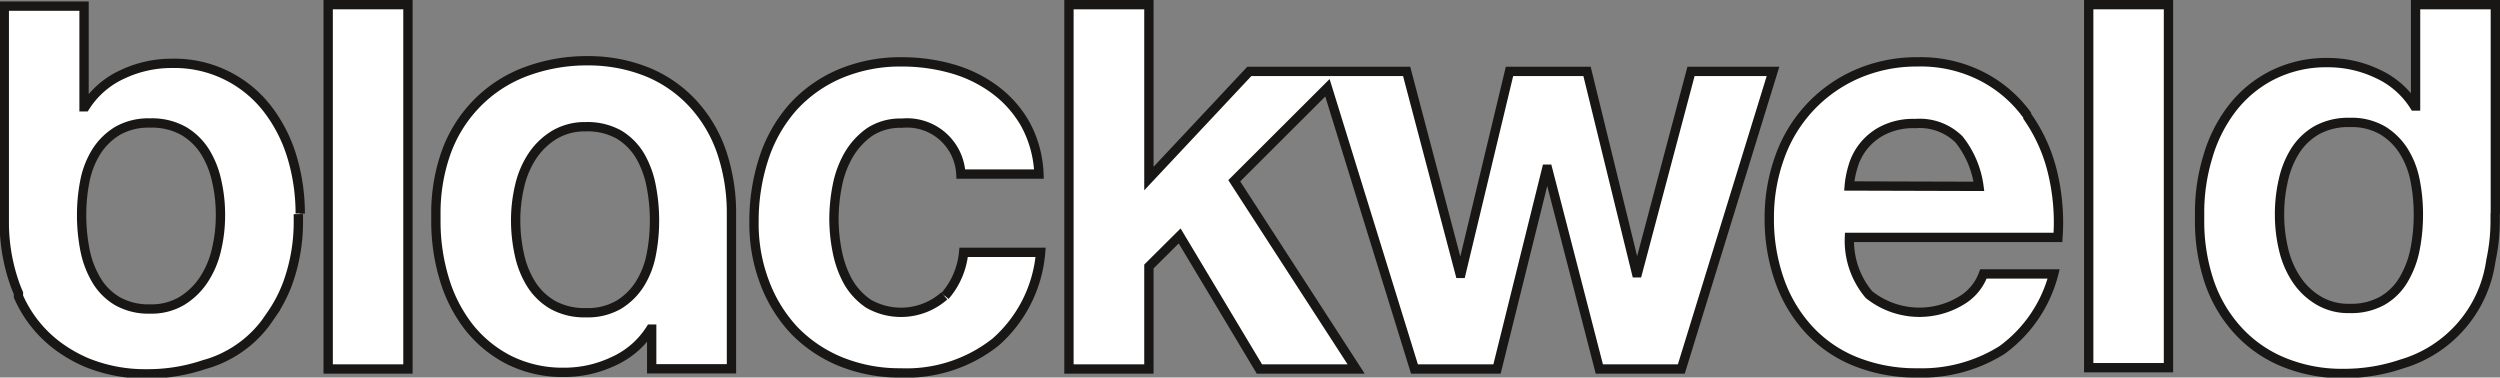 <svg id="Ebene_1" data-name="Ebene 1" xmlns="http://www.w3.org/2000/svg" viewBox="0 0 134.15 20.26"><rect x="0" y="0" width="134.15" height="20.26" fill="#808080" stroke="none"/><defs><style>.cls-1{fill:#fff;stroke:#181716;stroke-miterlimit:10;stroke-width:0.5px;}</style></defs><path class="cls-1" d="M227.24,338.19a3.51,3.51,0,0,1-4.06.42,3.55,3.55,0,0,1-1.1-1.18,5.5,5.5,0,0,1-.58-1.61,8.89,8.89,0,0,1-.18-1.75,9.31,9.31,0,0,1,.18-1.8,5.35,5.35,0,0,1,.61-1.65,3.93,3.93,0,0,1,1.13-1.23,3,3,0,0,1,1.72-.47,2.89,2.89,0,0,1,3.17,2.73h4.19a6.08,6.08,0,0,0-.72-2.66,5.93,5.93,0,0,0-1.65-1.87,7.09,7.09,0,0,0-2.29-1.12,9.78,9.78,0,0,0-2.67-.37,8.34,8.34,0,0,0-3.37.65,7.24,7.24,0,0,0-2.51,1.79,7.8,7.8,0,0,0-1.55,2.73,10.8,10.8,0,0,0-.53,3.42,8.85,8.85,0,0,0,.58,3.27,7.69,7.69,0,0,0,1.59,2.56,7.32,7.32,0,0,0,2.49,1.67,8.41,8.41,0,0,0,3.21.6,7.69,7.69,0,0,0,5.1-1.66,7.19,7.19,0,0,0,2.41-4.81h-4.13a4.16,4.16,0,0,1-1,2.34" transform="translate(-176.57 -322.31)"/><polygon class="cls-1" points="90.74 3.83 87.87 14.64 87.81 14.64 85.16 3.83 81 3.83 78.4 14.67 78.34 14.67 75.48 3.83 72.11 3.83 70.95 3.83 67.04 3.83 61.65 9.58 61.65 0.25 57.36 0.25 57.36 19.8 61.65 19.8 61.65 14.3 63.3 12.66 67.58 19.8 72.77 19.8 66.23 9.7 71.23 4.71 75.9 19.8 80.33 19.8 82.99 9.08 83.05 9.08 85.82 19.8 90.22 19.8 95.14 3.83 90.74 3.83"/><path class="cls-1" d="M275.8,332.29a5,5,0,0,1,.19-1,3.15,3.15,0,0,1,1.66-2,3.6,3.6,0,0,1,1.7-.35,3,3,0,0,1,2.34.85,5.12,5.12,0,0,1,1.07,2.52Zm9.57-3.77a6.87,6.87,0,0,0-2.43-2.1,7.2,7.2,0,0,0-3.47-.79,8,8,0,0,0-3.24.65,7.63,7.63,0,0,0-4.14,4.41,9.49,9.49,0,0,0-.58,3.32,9.85,9.85,0,0,0,.56,3.37,7.64,7.64,0,0,0,1.59,2.64,6.89,6.89,0,0,0,2.5,1.7,8.71,8.71,0,0,0,3.31.6,8.08,8.08,0,0,0,4.53-1.23,7.3,7.3,0,0,0,2.77-4.08H283a2.74,2.74,0,0,1-1.14,1.4,4.34,4.34,0,0,1-5-.29,4.48,4.48,0,0,1-1.05-3.07H287a11.46,11.46,0,0,0-.3-3.53,8.75,8.75,0,0,0-1.37-3" transform="translate(-176.57 -322.31)"/><rect class="cls-1" x="112.08" y="0.25" width="4.28" height="19.48"/><rect class="cls-1" x="17.61" y="0.25" width="4.28" height="19.55"/><path class="cls-1" d="M181.13,332a4.65,4.65,0,0,1,.62-1.57,3.49,3.49,0,0,1,1.13-1.1,3.36,3.36,0,0,1,1.75-.42,3.47,3.47,0,0,1,1.78.42,3.36,3.36,0,0,1,1.16,1.12,4.93,4.93,0,0,1,.63,1.58,8.1,8.1,0,0,1,.2,1.86,7.9,7.9,0,0,1-.21,1.8,4.91,4.91,0,0,1-.68,1.62,3.74,3.74,0,0,1-1.17,1.14,3.16,3.16,0,0,1-1.71.44,3.4,3.4,0,0,1-1.76-.42,3.22,3.22,0,0,1-1.13-1.13,5.08,5.08,0,0,1-.61-1.61,9.64,9.64,0,0,1-.18-1.87,9.32,9.32,0,0,1,.18-1.86m11.55,1.77a10.52,10.52,0,0,0-.43-3,8,8,0,0,0-1.3-2.58,6.3,6.3,0,0,0-5.17-2.48,6.14,6.14,0,0,0-2.64.59,4.64,4.64,0,0,0-2,1.74h-.06v-5.4h-4.28v11.51a9.92,9.92,0,0,0,.52,3.27,6.62,6.62,0,0,0,.24.62l0,.08,0,.1a6.63,6.63,0,0,0,2.17,2.7,7.68,7.68,0,0,0,1.46.83,8.28,8.28,0,0,0,3.24.62,9.43,9.43,0,0,0,3.11-.5,5.78,5.78,0,0,0,1.12-.43,6.13,6.13,0,0,0,2.19-1.84l.29-.42a7.49,7.49,0,0,0,.9-1.76,9.67,9.67,0,0,0,.54-3.27v-.35" transform="translate(-176.57 -322.31)"/><path class="cls-1" d="M299.09,332a4.93,4.93,0,0,1,.63-1.58,3.36,3.36,0,0,1,1.16-1.12,3.5,3.5,0,0,1,1.78-.42,3.33,3.33,0,0,1,1.75.42,3.49,3.49,0,0,1,1.13,1.1,4.65,4.65,0,0,1,.62,1.57,9.32,9.32,0,0,1,.18,1.86,9.64,9.64,0,0,1-.18,1.87,5.08,5.08,0,0,1-.61,1.61,3.14,3.14,0,0,1-1.13,1.13,3.4,3.4,0,0,1-1.76.42,3.1,3.1,0,0,1-1.7-.44,3.67,3.67,0,0,1-1.18-1.14,4.91,4.91,0,0,1-.68-1.62,7.9,7.9,0,0,1-.21-1.8,8,8,0,0,1,.2-1.86m11.38,1.75h0V322.56h-4.28V328h-.06a4.58,4.58,0,0,0-2-1.74,6.14,6.14,0,0,0-2.64-.59,6.42,6.42,0,0,0-3,.68,6.32,6.32,0,0,0-2.16,1.8,7.82,7.82,0,0,0-1.29,2.58,10.24,10.24,0,0,0-.44,3h0v.39a10.2,10.2,0,0,0,.51,3.28,7.36,7.36,0,0,0,1.52,2.61,6.79,6.79,0,0,0,2.44,1.72,8.21,8.21,0,0,0,3.24.62,9.61,9.61,0,0,0,3.14-.51,6.74,6.74,0,0,0,4.78-5.54,10.19,10.19,0,0,0,.23-2.18v-.33Z" transform="translate(-176.57 -322.31)"/><path class="cls-1" d="M211.51,336a4.57,4.57,0,0,1-.62,1.57,3.49,3.49,0,0,1-1.13,1.1,3.33,3.33,0,0,1-1.75.42,3.5,3.5,0,0,1-1.78-.42,3.36,3.36,0,0,1-1.16-1.12,4.93,4.93,0,0,1-.63-1.58,8.6,8.6,0,0,1-.2-1.85,7.92,7.92,0,0,1,.21-1.81,4.91,4.91,0,0,1,.68-1.62,3.77,3.77,0,0,1,1.18-1.14,3.19,3.19,0,0,1,1.7-.44,3.46,3.46,0,0,1,1.77.42,3.3,3.3,0,0,1,1.13,1.13,5.13,5.13,0,0,1,.6,1.62,9.49,9.49,0,0,1,.18,1.87,9.29,9.29,0,0,1-.18,1.85m4.31-2.2a10.2,10.2,0,0,0-.51-3.28,7.36,7.36,0,0,0-1.52-2.61,6.88,6.88,0,0,0-2.44-1.72,8.47,8.47,0,0,0-3.24-.62,9.35,9.35,0,0,0-3.42.62,7.17,7.17,0,0,0-2.58,1.72,7.26,7.26,0,0,0-1.61,2.61,9.69,9.69,0,0,0-.54,3.28v.35h0v.09a10.63,10.63,0,0,0,.44,3,7.86,7.86,0,0,0,1.29,2.57,6.51,6.51,0,0,0,2.16,1.8,6.44,6.44,0,0,0,3,.68,6.13,6.13,0,0,0,2.63-.59,4.57,4.57,0,0,0,2-1.73h.06v2.13h4.28v-8.33" transform="translate(-176.57 -322.31)"/></svg>